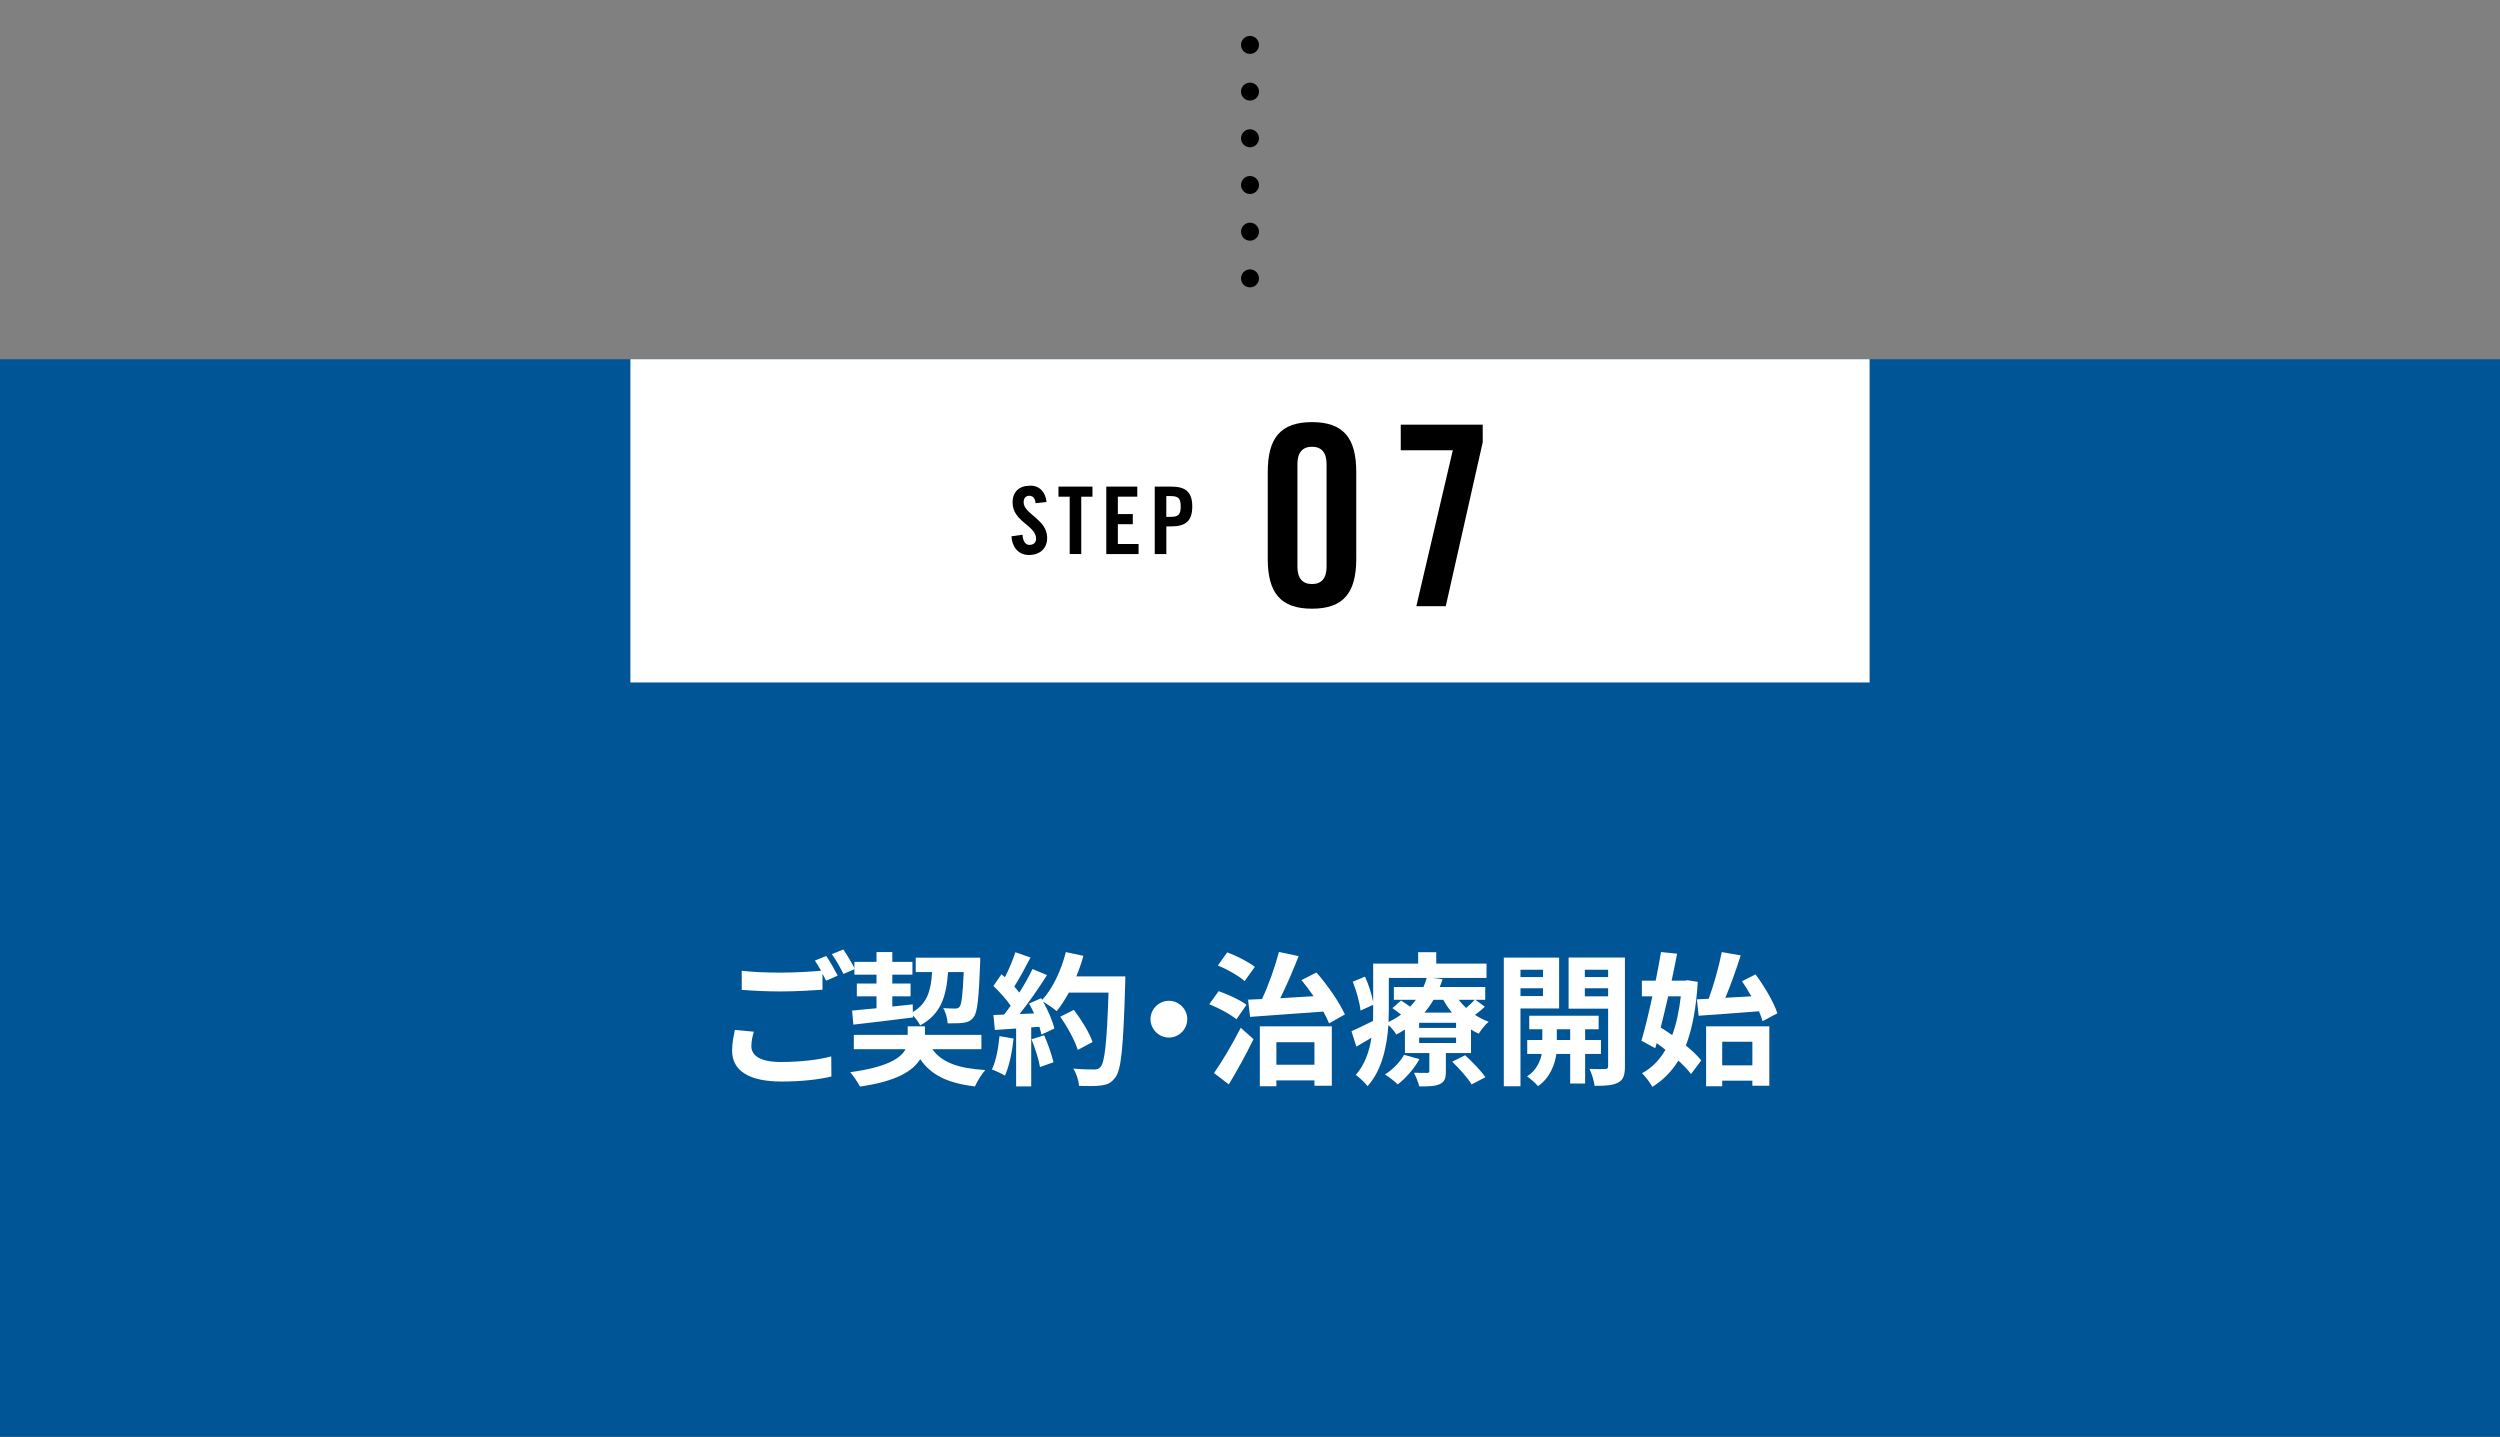 <svg xmlns="http://www.w3.org/2000/svg" id="_&#x30EC;&#x30A4;&#x30E4;&#x30FC;_2" width="696" height="400" viewBox="0 0 696 400"><rect x="0" y="0" width="696" height="400" fill="#808080" stroke="none"/><defs><style>.cls-1{fill:none;stroke:#000;stroke-dasharray:0 0 0 13;stroke-linecap:round;stroke-linejoin:round;stroke-width:5px;}.cls-2{fill:#005596;}.cls-3{fill:#fff;}</style></defs><g id="base"><line class="cls-1" x1="348" y1="77.5" x2="348" y2="2.5"></line><rect class="cls-2" y="100" width="696" height="300"></rect><rect class="cls-3" x="175.5" y="100" width="345" height="90"></rect><path class="cls-3" d="m209.18,291.26c0,2.6,2.44,4.4,8.2,4.4,5.4,0,10.52-.6,14.04-1.56l.04,5.6c-3.48.84-8.28,1.4-13.88,1.4-9.16,0-13.76-3.08-13.76-8.6,0-2.32.48-4.24.76-5.76l5.28.48c-.4,1.44-.68,2.72-.68,4.04Zm24.04-19.64l-3.24,1.4c-.28-.6-.64-1.28-1-1.96v4.48c-2.8.2-7.76.48-11.56.48-4.2,0-7.68-.2-10.92-.44v-5.32c2.96.36,6.68.52,10.88.52,3.8,0,8.12-.24,11.2-.52-.56-1.04-1.16-2.04-1.72-2.84l3.16-1.28c1,1.44,2.44,4,3.2,5.48Zm4.8-1.84l-3.2,1.36c-.84-1.68-2.12-4-3.24-5.52l3.2-1.28c1.04,1.48,2.52,4.04,3.24,5.44Z"></path><path class="cls-3" d="m259.58,292.1c2.6,3.68,7.24,5.36,14.72,5.8-1.04,1.12-2.24,3.16-2.88,4.56-7.64-.92-12.2-3.16-15.24-7.6-1.96,3.24-6.56,6.2-16.76,7.64-.6-1.16-1.8-2.92-2.72-4,10.24-1.4,14.08-3.88,15.4-6.4h-14.4v-4h15v-2.36h4.8v2.36h15.72v4h-13.64Zm-22.36-10.76c1.92-.16,4.24-.4,6.8-.64v-3.32h-5.48v-3.56h5.48v-2.48h-6.16v-3.56h6.16v-2.72h4.4v2.72h5.6v3.56h-5.6v2.48h5.08v3.56h-5.08v2.84c1.88-.2,3.8-.4,5.68-.6l.04,2.12c4.08-2.4,5.04-6.08,5.36-11.12h-4.56v-4h17.96s0,1.28-.04,1.8c-.36,9.6-.76,13.44-1.8,14.76-.8,1.04-1.64,1.4-2.8,1.56-1,.16-2.68.16-4.44.16-.04-1.32-.56-3.16-1.24-4.24,1.44.12,2.72.12,3.32.12.56,0,.88-.08,1.24-.48.56-.68.88-3.24,1.16-9.68h-4.36c-.48,6.76-1.96,11.72-7.76,14.84-.4-.8-1.2-1.92-2-2.76v.56c-5.88.76-12.08,1.48-16.6,2l-.36-3.92Z"></path><path class="cls-3" d="m282.18,289.14c-.4,3.76-1.24,7.76-2.4,10.32-.84-.52-2.6-1.36-3.64-1.72,1.16-2.36,1.8-5.92,2.12-9.28l3.92.68Zm31.11-17.32s0,1.6-.04,2.2c-.52,17.52-1.08,23.84-2.76,25.96-1.12,1.52-2.16,1.96-3.84,2.2-1.44.24-3.92.2-6.24.12-.08-1.36-.72-3.44-1.6-4.8,2.52.24,4.8.24,5.88.24.76,0,1.2-.16,1.68-.68,1.2-1.24,1.8-7.08,2.24-20.72h-11.04c-1.08,1.96-2.2,3.72-3.4,5.16-.8-.72-2.56-1.92-3.76-2.64,1.4,2.52,2.68,5.48,3.12,7.48l-3.6,1.68c-.12-.64-.32-1.36-.56-2.16l-2.28.16v16.44h-4.2v-16.12l-5.92.4-.4-4.16,2.96-.12c.6-.76,1.24-1.6,1.84-2.48-1.16-1.72-3.12-3.88-4.8-5.48l2.24-3.28c.32.28.64.56.96.84,1.12-2.2,2.24-4.88,2.92-6.96l4.2,1.48c-1.44,2.76-3.08,5.84-4.52,8.08.52.56,1,1.16,1.4,1.68,1.44-2.24,2.72-4.56,3.68-6.56l4.04,1.68c-2.24,3.52-5.04,7.6-7.64,10.84l4.04-.16c-.44-.96-.92-1.92-1.4-2.76l3.36-1.48.28.48c2.96-3.16,5.32-8.28,6.6-13.32l4.88,1.04c-.52,1.96-1.2,3.88-1.96,5.72h13.64Zm-22.6,16.4c1.08,2.36,2.12,5.48,2.6,7.52l-3.76,1.32c-.32-2.04-1.36-5.28-2.36-7.72l3.52-1.12Zm9.36,4.08c-.76-2.52-2.84-6.36-4.88-9.24l3.8-1.92c2.08,2.76,4.36,6.44,5.2,8.96l-4.12,2.2Z"></path><path class="cls-3" d="m330.54,283.74c0,2.8-2.32,5.12-5.12,5.12s-5.12-2.32-5.12-5.12,2.32-5.12,5.12-5.12,5.12,2.32,5.12,5.12Z"></path><path class="cls-3" d="m344.22,283.78c-1.56-1.36-4.96-3.16-7.56-4.2l2.6-3.64c2.56.88,6.04,2.48,7.76,3.8l-2.8,4.04Zm-6.24,14.96c2.12-3,5.08-7.96,7.44-12.6l3.56,3.16c-2.04,4.16-4.52,8.72-6.88,12.6l-4.12-3.16Zm8.52-25.6c-1.52-1.4-4.84-3.28-7.44-4.36l2.6-3.64c2.64.96,5.96,2.68,7.68,4.04l-2.84,3.96Zm.96,5.16c1.16-.04,2.48-.08,3.88-.16,1.84-3.92,3.68-9.12,4.72-13.12l5.48,1.16c-1.52,3.92-3.36,8.2-5.12,11.72,2.96-.16,6.12-.36,9.28-.56-1.08-1.56-2.24-3.12-3.36-4.48l4.16-2.12c3.16,3.6,6.44,8.4,7.92,11.68l-4.4,2.48c-.4-.96-.96-2.12-1.6-3.28-7.36.56-14.96,1.08-20.4,1.48l-.56-4.8Zm3.28,7.44h20.04v16.52h-4.84v-1.48h-10.6v1.64h-4.6v-16.68Zm4.6,4.4v6.28h10.6v-6.28h-10.6Z"></path><path class="cls-3" d="m413.37,280.26c-.84.84-1.8,1.6-2.72,2.28,1.2.8,2.48,1.44,3.8,1.92-.96.76-2.16,2.32-2.76,3.32-.72-.32-1.48-.72-2.16-1.16v6.56h-7v5.12c0,1.96-.36,2.92-1.8,3.56-1.4.6-3.24.6-5.6.6-.28-1.2-.96-2.76-1.48-3.8,1.48.04,3.16.04,3.68.04.44,0,.6-.16.6-.56v-4.96h-6.8v-6.56c-.76.48-1.56.96-2.4,1.4-.44-.8-1.36-1.92-2.2-2.64-.4,5.84-1.76,12.56-5.8,17-.64-.88-2.44-2.56-3.28-3.12,2.56-2.92,3.8-6.64,4.36-10.36-1.44.84-2.84,1.68-4.2,2.48l-1.36-4.28c1.56-.68,3.72-1.76,6-2.88.04-1.08.04-2.12.04-3.12v-1.36l-3.52,1.6c-.2-2.08-1.12-5.44-2.16-8.04l3.4-1.4c1.04,2.24,1.92,5.04,2.28,7.08v-10.72h12.52v-3.16h5.04v3.16h14v4h-15.04l2.8.36c-.24.72-.48,1.44-.8,2.16h12.68v3.56h-2.72l2.6,1.92Zm-18.2,14.6c-1.44,2.64-3.84,5.36-6.04,7.04-.8-.8-2.52-2.16-3.56-2.76,2.16-1.36,4.16-3.4,5.32-5.48l4.28,1.2Zm-8.52-13.76c0,1.08-.04,2.24-.08,3.44,1.28-.64,2.44-1.32,3.48-2.08-.8-.64-1.64-1.28-2.4-1.8l2.4-2.12c.76.48,1.68,1.12,2.52,1.72.6-.64,1.16-1.28,1.64-1.92h-6.16v-3.56h8.24c.36-.84.68-1.68.92-2.52h-10.56v8.84Zm18.72,3.64h-10.28v1.44h10.28v-1.44Zm0,4.12h-10.28v1.52h10.28v-1.52Zm-6.28-10.52c-.72,1.24-1.56,2.44-2.52,3.56h7.64c-.92-1.12-1.72-2.32-2.4-3.56h-2.72Zm8.8,15.44c1.96,1.8,4.48,4.36,5.64,6.12l-3.84,2c-1-1.72-3.44-4.44-5.4-6.32l3.6-1.8Zm-1.8-15.44c.6.8,1.32,1.56,2.08,2.28.88-.76,1.8-1.64,2.4-2.28h-4.48Z"></path><path class="cls-3" d="m423.3,280.74v21.68h-4.64v-35.83h15.4v14.16h-10.76Zm0-10.76v2.04h6.28v-2.04h-6.28Zm6.28,7.32v-2.16h-6.28v2.16h6.28Zm11.72,16.12v8.24h-4.16v-8.24h-3.84c-.4,2.76-1.72,6.64-5.12,8.96-.68-.84-2.12-2.08-3.04-2.72,2.56-1.6,3.68-4.2,4.08-6.24h-4.04v-3.88h4.2v-3h-3.64v-3.76h19.32v3.76h-3.76v3h4.4v3.88h-4.4Zm-4.16-3.88v-3h-3.72v3h3.72Zm15.24,7.32c0,2.44-.44,3.76-1.88,4.52-1.44.8-3.52.92-6.56.92-.16-1.32-.8-3.48-1.44-4.72,1.8.08,3.76.08,4.36.04.64,0,.84-.24.84-.8v-16h-11v-14.24h15.68v30.27Zm-11.16-26.88v2.04h6.48v-2.04h-6.48Zm6.48,7.4v-2.24h-6.48v2.24h6.48Z"></path><path class="cls-3" d="m472.66,273.34c-.44,7.28-1.52,13.08-3.32,17.72,1.76,1.44,3.28,2.88,4.28,4.16l-2.84,3.8c-.84-1.12-2.08-2.44-3.52-3.76-1.88,3.08-4.28,5.48-7.24,7.32-.68-1.2-1.96-2.92-2.88-3.8,2.64-1.4,4.84-3.6,6.52-6.52-.8-.64-1.64-1.28-2.44-1.84l-.4,1.4-3.84-2.08c.96-3.28,2.04-7.72,3.04-12.36h-2.92v-4.36h3.84c.56-2.76,1.08-5.48,1.48-7.96l4.48.44c-.44,2.36-.96,4.92-1.52,7.52h3.64l.8-.12,2.84.44Zm-8.24,4.04c-.68,3-1.4,5.96-2.08,8.68,1.04.64,2.12,1.36,3.2,2.12,1.16-3.08,1.92-6.72,2.4-10.8h-3.52Zm11.28.68c1.44-3.92,2.88-9.08,3.64-13l5.28.92c-1.28,3.96-2.8,8.32-4.28,11.8,2.32-.12,4.76-.28,7.24-.4-.84-1.48-1.72-2.92-2.6-4.2l3.76-1.92c2.48,3.36,5.12,7.8,6.08,10.84l-4.12,2.2c-.24-.84-.56-1.76-1-2.76-5.96.48-12.24.92-16.8,1.24l-.48-4.56,3.28-.16Zm-.72,7.68h17.6v16.52h-4.72v-1.4h-8.4v1.56h-4.48v-16.68Zm4.48,4.28v6.56h8.4v-6.56h-8.4Z"></path><path d="m288.31,140.1c-.13-1.61-.99-2.08-1.72-2.08-1.04,0-1.61.68-1.61,1.85,0,3.2,6.55,4.73,6.55,9.83,0,3.09-2.08,4.81-5.1,4.81s-4.71-2.39-4.84-5.2l3.07-.44c.13,1.9.88,2.83,1.92,2.83,1.12,0,1.87-.6,1.87-1.72,0-3.72-6.55-4.71-6.55-10.09,0-2.99,1.82-4.68,4.99-4.68,2.63,0,4.19,1.9,4.47,4.55l-3.07.34Z"></path><path d="m297.8,138.28h-3.12v-2.81h9.46v2.81h-3.12v15.96h-3.22v-15.96Z"></path><path d="m307.99,154.24v-18.77h8.63v2.81h-5.41v4.84h4.16v2.81h-4.16v5.51h5.77v2.81h-9Z"></path><path d="m321.48,154.24v-18.77h4.63c3.98,0,5.82,1.53,5.82,5.54s-1.85,5.54-5.82,5.54h-1.4v7.7h-3.22Zm3.22-10.35h1.25c2.11,0,2.76-.65,2.76-2.89s-.65-2.89-2.76-2.89h-1.25v5.77Z"></path><path d="m352.94,131.38c0-9.52,3.64-13.86,12.32-13.86s12.32,4.34,12.32,13.86v24.22c0,9.52-3.64,13.86-12.32,13.86s-12.32-4.34-12.32-13.86v-24.22Zm16.38-2.17c0-3.29-1.47-4.83-4.06-4.83s-4.06,1.54-4.06,4.83v28.56c0,3.29,1.47,4.83,4.06,4.83s4.06-1.54,4.06-4.83v-28.56Z"></path><path d="m389.97,125.36v-7.14h22.82v4.9l-10.29,45.64h-8.19l10.15-43.4h-14.49Z"></path></g></svg>